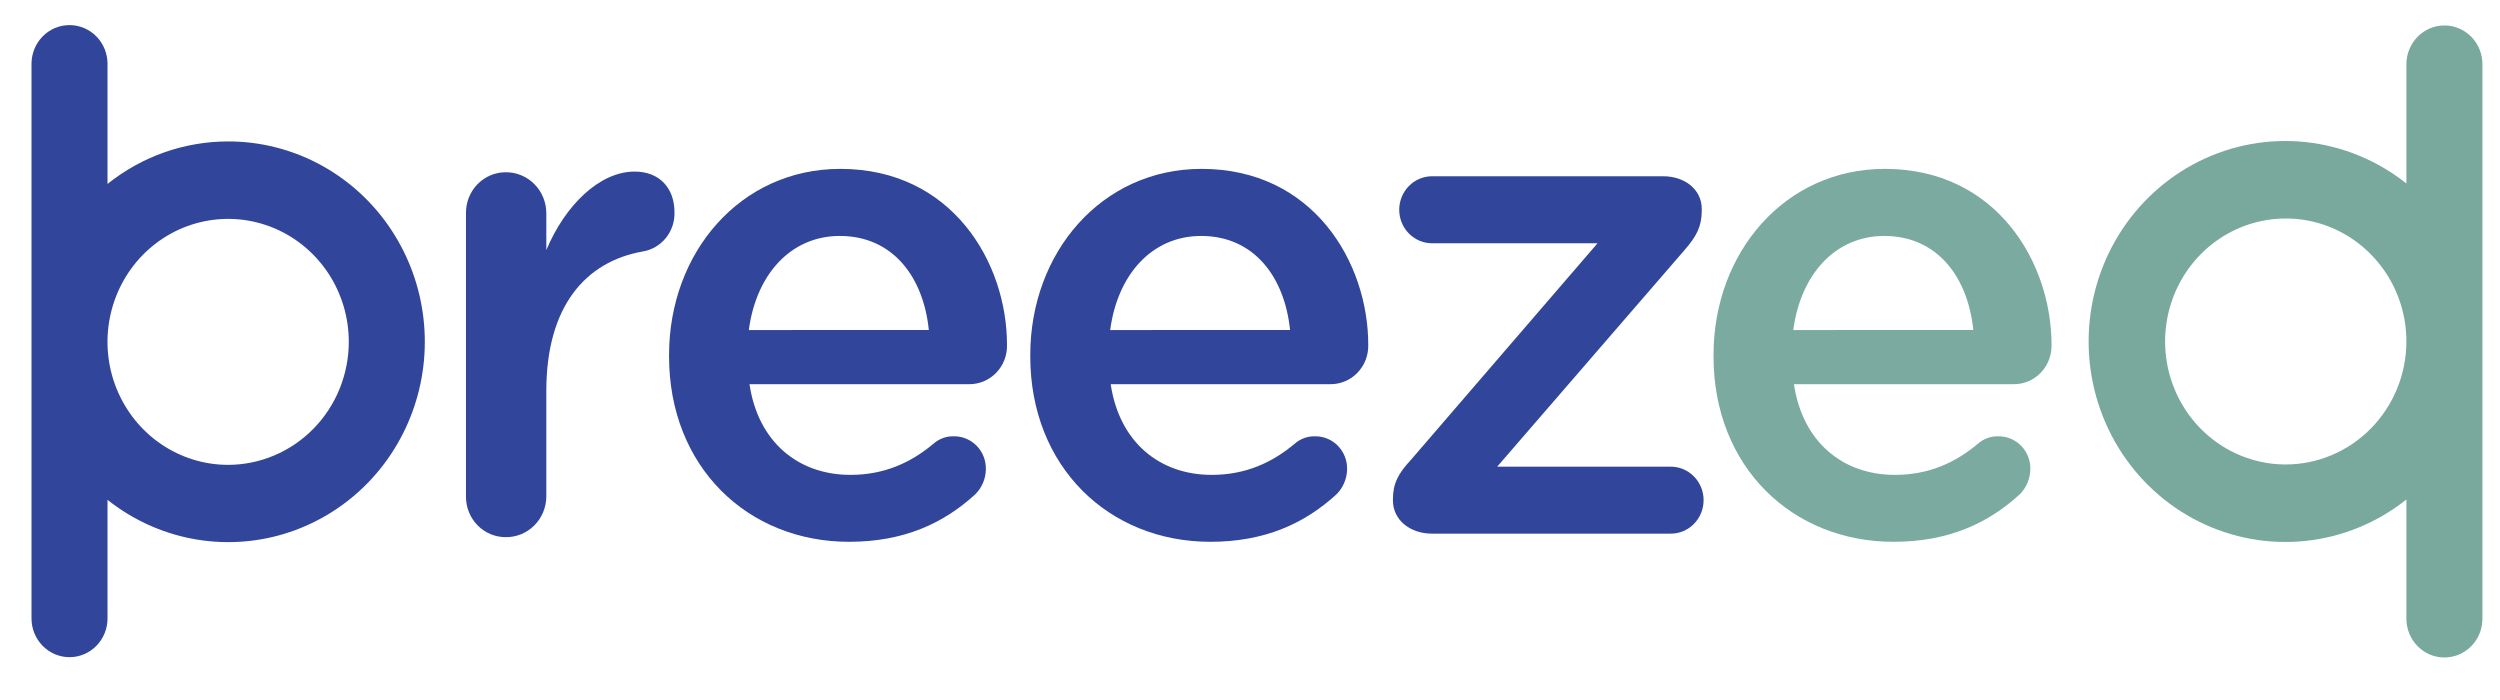 <svg width="100" height="28" viewBox="0 0 100 28" fill="none" xmlns="http://www.w3.org/2000/svg">
<path d="M9.126 5.657C7.376 5.657 5.677 6.256 4.301 7.357V2.554C4.301 2.143 4.141 1.748 3.856 1.458C3.57 1.167 3.184 1.004 2.78 1.004C2.377 1.004 1.99 1.167 1.705 1.458C1.42 1.748 1.26 2.143 1.26 2.554V24.736C1.26 25.148 1.42 25.542 1.705 25.832C1.99 26.123 2.377 26.287 2.78 26.287C3.184 26.287 3.57 26.123 3.856 25.832C4.141 25.542 4.301 25.148 4.301 24.736V19.994C5.289 20.778 6.446 21.311 7.676 21.547C8.907 21.783 10.175 21.716 11.374 21.352C12.574 20.987 13.672 20.336 14.575 19.453C15.478 18.569 16.161 17.478 16.567 16.271C16.974 15.064 17.091 13.775 16.91 12.513C16.73 11.25 16.255 10.05 15.527 9.011C14.8 7.973 13.839 7.127 12.725 6.543C11.612 5.96 10.378 5.656 9.126 5.657ZM9.126 18.594C8.171 18.594 7.238 18.306 6.445 17.765C5.651 17.225 5.033 16.456 4.667 15.557C4.302 14.659 4.206 13.669 4.393 12.715C4.579 11.761 5.038 10.884 5.713 10.196C6.388 9.508 7.248 9.04 8.184 8.85C9.121 8.66 10.091 8.758 10.973 9.13C11.855 9.502 12.608 10.133 13.139 10.942C13.669 11.751 13.952 12.702 13.952 13.675C13.95 14.979 13.441 16.229 12.536 17.151C11.631 18.073 10.405 18.592 9.126 18.594Z" fill="#31469B"/>
<path d="M97.777 1.018C97.374 1.018 96.987 1.182 96.702 1.472C96.417 1.763 96.256 2.157 96.256 2.568V7.341C95.095 6.416 93.701 5.842 92.235 5.684C90.769 5.527 89.289 5.793 87.964 6.452C86.639 7.111 85.522 8.136 84.74 9.41C83.959 10.684 83.545 12.157 83.545 13.66C83.545 15.162 83.959 16.635 84.74 17.91C85.522 19.184 86.639 20.209 87.964 20.868C89.289 21.526 90.769 21.792 92.235 21.635C93.701 21.478 95.095 20.904 96.256 19.979V24.749C96.256 25.16 96.417 25.554 96.702 25.845C96.987 26.136 97.374 26.299 97.777 26.299C98.18 26.299 98.567 26.136 98.852 25.845C99.137 25.554 99.297 25.16 99.297 24.749V2.568C99.297 2.157 99.137 1.763 98.852 1.472C98.567 1.182 98.18 1.018 97.777 1.018ZM91.431 18.579C90.477 18.579 89.543 18.29 88.75 17.75C87.956 17.209 87.337 16.441 86.972 15.542C86.606 14.643 86.511 13.654 86.697 12.7C86.883 11.745 87.343 10.869 88.018 10.181C88.693 9.493 89.553 9.024 90.489 8.834C91.425 8.645 92.396 8.742 93.278 9.114C94.159 9.487 94.913 10.118 95.443 10.927C95.974 11.736 96.257 12.687 96.256 13.66C96.254 14.964 95.744 16.213 94.84 17.135C93.936 18.057 92.71 18.576 91.431 18.579Z" fill="#79A89D"/>
<path d="M18.639 8.542C18.635 8.326 18.673 8.111 18.751 7.911C18.829 7.71 18.946 7.527 19.094 7.374C19.243 7.22 19.42 7.098 19.616 7.015C19.811 6.931 20.021 6.889 20.233 6.89C20.446 6.889 20.657 6.93 20.854 7.013C21.052 7.095 21.231 7.217 21.381 7.371C21.532 7.524 21.651 7.707 21.732 7.908C21.813 8.109 21.854 8.324 21.853 8.542V10.004C22.596 8.221 23.977 6.863 25.385 6.863C26.394 6.863 26.979 7.54 26.979 8.487C26.991 8.863 26.869 9.23 26.634 9.52C26.399 9.81 26.068 10.002 25.704 10.06C23.42 10.466 21.853 12.253 21.853 15.637V19.861C21.852 20.076 21.808 20.289 21.726 20.488C21.644 20.686 21.524 20.865 21.373 21.016C21.223 21.167 21.045 21.286 20.849 21.367C20.653 21.447 20.444 21.488 20.233 21.486C20.023 21.487 19.815 21.446 19.621 21.365C19.427 21.284 19.251 21.165 19.102 21.013C18.954 20.862 18.837 20.683 18.757 20.485C18.678 20.287 18.637 20.075 18.639 19.861V8.542Z" fill="#31469B"/>
<path d="M33.963 21.672C29.9 21.672 26.762 18.668 26.762 14.254V14.2C26.762 10.11 29.603 6.755 33.614 6.755C38.077 6.755 40.28 10.491 40.28 13.794C40.286 14 40.25 14.204 40.177 14.396C40.103 14.587 39.992 14.761 39.851 14.908C39.71 15.055 39.541 15.171 39.355 15.25C39.168 15.329 38.968 15.369 38.767 15.367H29.98C30.325 17.696 31.945 18.995 34.017 18.995C35.371 18.995 36.434 18.508 37.337 17.75C37.565 17.549 37.858 17.442 38.16 17.452C38.329 17.451 38.497 17.484 38.654 17.55C38.81 17.616 38.952 17.714 39.071 17.837C39.19 17.96 39.284 18.106 39.346 18.267C39.408 18.427 39.439 18.599 39.435 18.772C39.429 19.15 39.276 19.51 39.01 19.773C37.735 20.941 36.141 21.672 33.963 21.672ZM37.153 13.199C36.939 11.087 35.717 9.438 33.592 9.438C31.626 9.438 30.245 10.982 29.953 13.202L37.153 13.199Z" fill="#31469B"/>
<path d="M48.413 21.672C44.349 21.672 41.211 18.668 41.211 14.254V14.2C41.211 10.11 44.053 6.755 48.063 6.755C52.526 6.755 54.73 10.491 54.73 13.794C54.735 14 54.7 14.204 54.626 14.396C54.552 14.587 54.441 14.761 54.3 14.908C54.159 15.055 53.99 15.171 53.804 15.25C53.618 15.329 53.418 15.369 53.216 15.367H44.428C44.774 17.696 46.394 18.995 48.466 18.995C49.82 18.995 50.883 18.508 51.786 17.75C52.014 17.549 52.308 17.442 52.609 17.452C52.779 17.451 52.947 17.484 53.103 17.55C53.26 17.616 53.402 17.714 53.521 17.837C53.639 17.96 53.733 18.106 53.795 18.267C53.858 18.427 53.888 18.599 53.884 18.772C53.877 19.149 53.725 19.509 53.459 19.773C52.184 20.941 50.591 21.672 48.413 21.672ZM51.602 13.199C51.387 11.087 50.166 9.438 48.045 9.438C46.08 9.438 44.7 10.982 44.407 13.202L51.602 13.199Z" fill="#31469B"/>
<path d="M55.717 20.02V19.967C55.717 19.344 55.93 18.938 56.437 18.394L63.901 9.731H57.284C57.111 9.731 56.94 9.696 56.781 9.629C56.621 9.561 56.476 9.463 56.354 9.338C56.232 9.214 56.135 9.066 56.069 8.903C56.003 8.741 55.969 8.567 55.969 8.391C55.969 8.215 56.003 8.04 56.069 7.878C56.135 7.715 56.232 7.567 56.354 7.443C56.476 7.318 56.621 7.22 56.781 7.152C56.94 7.085 57.111 7.05 57.284 7.05H66.526C67.403 7.05 68.07 7.592 68.07 8.35V8.431C68.07 9.054 67.857 9.46 67.379 10.005L59.887 18.667H66.793C66.969 18.662 67.144 18.693 67.307 18.758C67.471 18.823 67.62 18.921 67.746 19.046C67.872 19.17 67.972 19.32 68.041 19.485C68.109 19.65 68.144 19.827 68.144 20.006C68.144 20.186 68.109 20.363 68.041 20.528C67.972 20.693 67.872 20.842 67.746 20.967C67.62 21.092 67.471 21.19 67.307 21.255C67.144 21.32 66.969 21.351 66.793 21.346H57.284C56.379 21.347 55.717 20.779 55.717 20.02Z" fill="#31469B"/>
<path d="M75.743 21.672C71.679 21.672 68.541 18.668 68.541 14.254V14.2C68.541 10.11 71.384 6.755 75.394 6.755C79.856 6.755 82.061 10.491 82.061 13.794C82.066 14 82.031 14.204 81.957 14.396C81.883 14.587 81.772 14.761 81.631 14.908C81.49 15.055 81.321 15.171 81.135 15.25C80.949 15.329 80.749 15.369 80.547 15.367H71.758C72.104 17.696 73.724 18.995 75.795 18.995C77.15 18.995 78.213 18.508 79.115 17.75C79.343 17.549 79.637 17.442 79.938 17.452C80.108 17.451 80.276 17.484 80.433 17.55C80.589 17.616 80.731 17.713 80.85 17.836C80.969 17.959 81.063 18.106 81.125 18.266C81.188 18.427 81.218 18.599 81.214 18.772C81.207 19.149 81.055 19.509 80.789 19.773C79.514 20.941 77.921 21.672 75.743 21.672ZM78.932 13.199C78.717 11.087 77.496 9.438 75.37 9.438C73.405 9.438 72.023 10.982 71.731 13.202L78.932 13.199Z" fill="#7AAAA0"/>
</svg>
